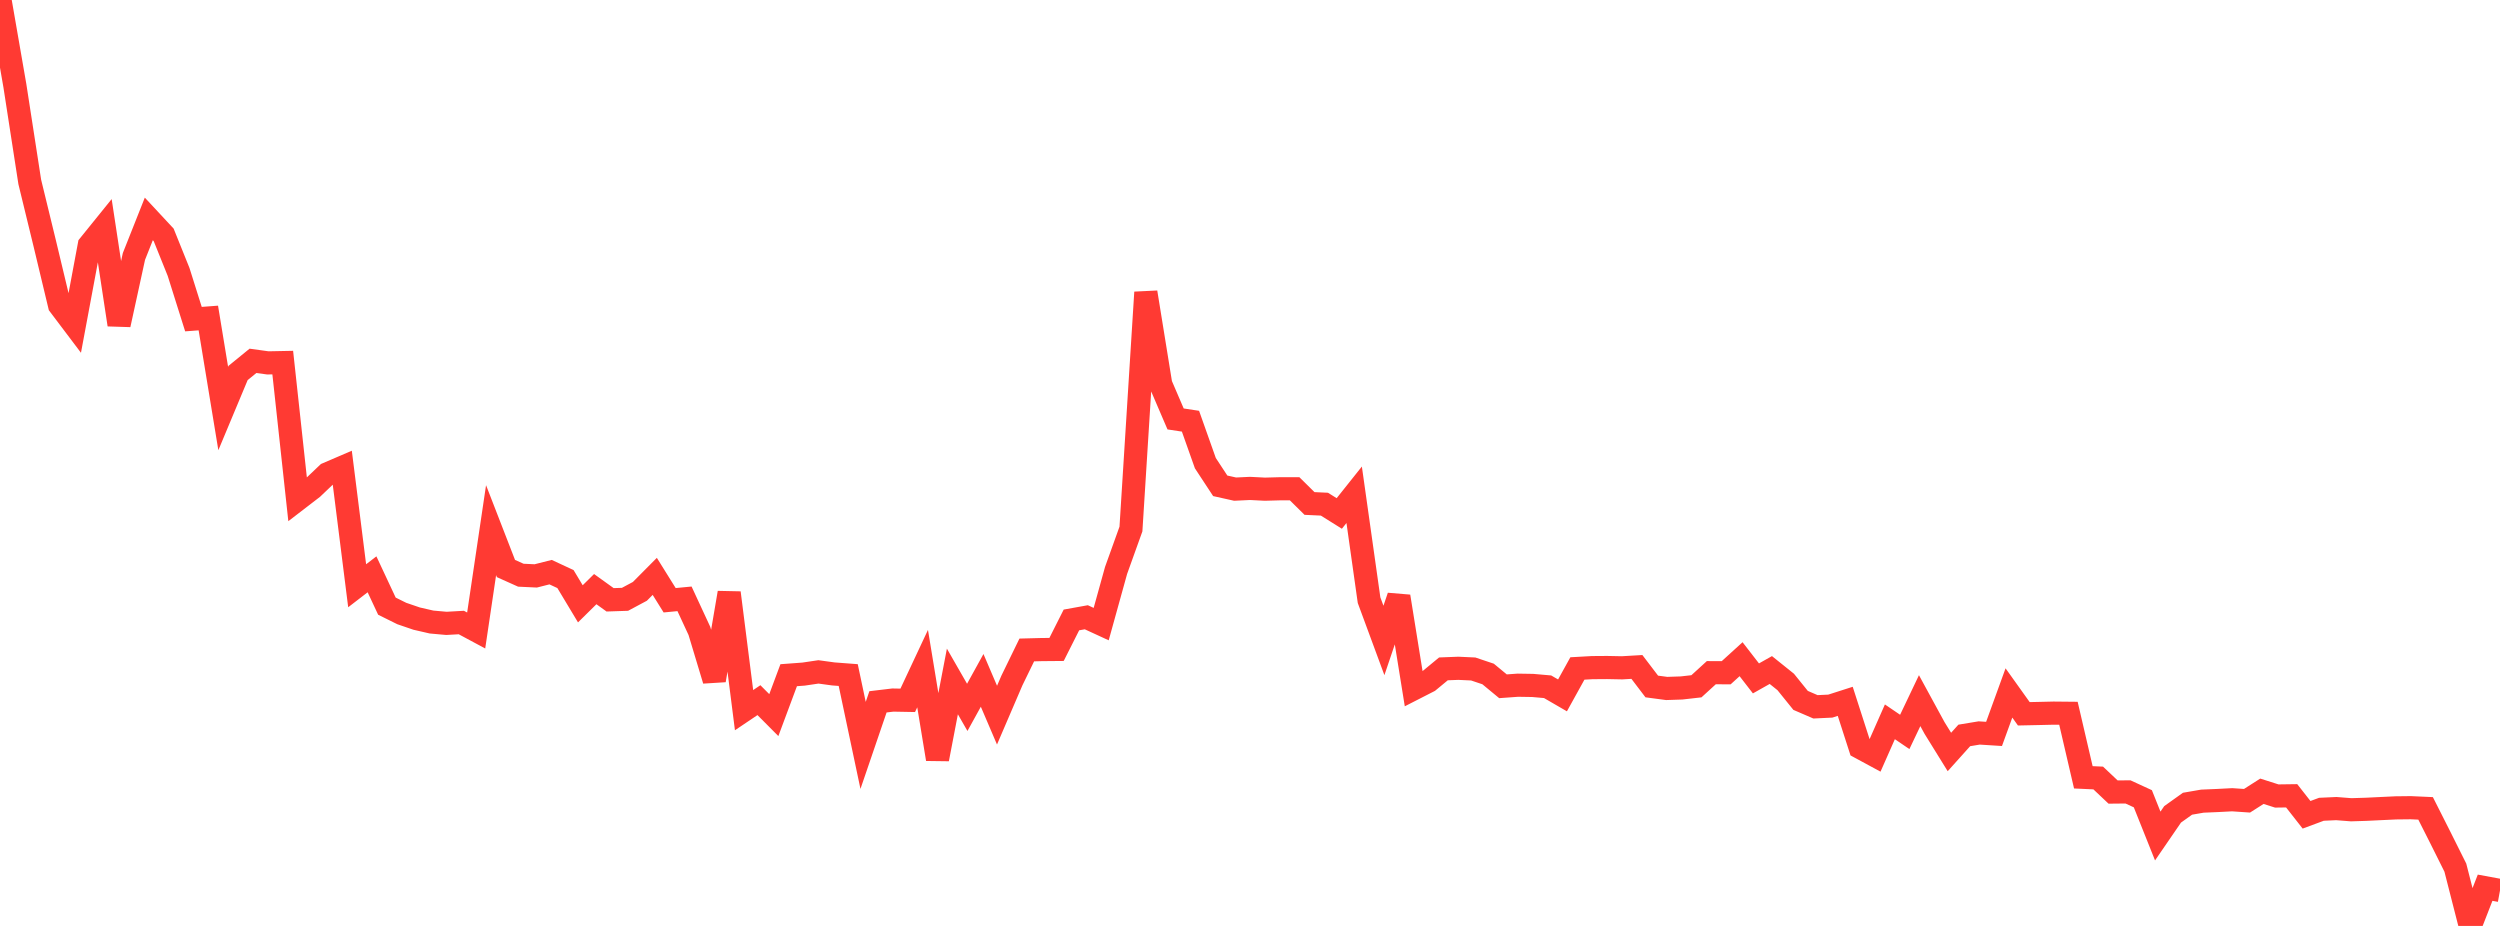 <?xml version="1.0" standalone="no"?>
<!DOCTYPE svg PUBLIC "-//W3C//DTD SVG 1.1//EN" "http://www.w3.org/Graphics/SVG/1.1/DTD/svg11.dtd">

<svg width="135" height="50" viewBox="0 0 135 50" preserveAspectRatio="none" 
  xmlns="http://www.w3.org/2000/svg"
  xmlns:xlink="http://www.w3.org/1999/xlink">


<polyline points="0.0, 0.0 0.804, 4.631 1.607, 9.822 2.411, 13.125 3.214, 16.478 4.018, 17.543 4.821, 13.241 5.625, 12.246 6.429, 17.533 7.232, 13.849 8.036, 11.822 8.839, 12.685 9.643, 14.682 10.446, 17.233 11.25, 17.172 12.054, 22.061 12.857, 20.14 13.661, 19.485 14.464, 19.596 15.268, 19.58 16.071, 26.97 16.875, 26.352 17.679, 25.586 18.482, 25.241 19.286, 31.631 20.089, 31.013 20.893, 32.732 21.696, 33.13 22.5, 33.405 23.304, 33.59 24.107, 33.662 24.911, 33.616 25.714, 34.047 26.518, 28.629 27.321, 30.7 28.125, 31.061 28.929, 31.099 29.732, 30.896 30.536, 31.27 31.339, 32.606 32.143, 31.813 32.946, 32.39 33.75, 32.363 34.554, 31.933 35.357, 31.124 36.161, 32.414 36.964, 32.337 37.768, 34.071 38.571, 36.735 39.375, 32.011 40.179, 38.349 40.982, 37.808 41.786, 38.616 42.589, 36.461 43.393, 36.401 44.196, 36.282 45.0, 36.392 45.804, 36.453 46.607, 40.252 47.411, 37.899 48.214, 37.803 49.018, 37.818 49.821, 36.105 50.625, 40.991 51.429, 36.799 52.232, 38.198 53.036, 36.74 53.839, 38.618 54.643, 36.747 55.446, 35.098 56.25, 35.077 57.054, 35.07 57.857, 33.477 58.661, 33.332 59.464, 33.702 60.268, 30.803 61.071, 28.567 61.875, 15.786 62.679, 20.753 63.482, 22.623 64.286, 22.745 65.089, 25.01 65.893, 26.234 66.696, 26.413 67.5, 26.375 68.304, 26.416 69.107, 26.394 69.911, 26.395 70.714, 27.188 71.518, 27.225 72.321, 27.727 73.125, 26.718 73.929, 32.409 74.732, 34.584 75.536, 32.208 76.339, 37.193 77.143, 36.782 77.946, 36.119 78.75, 36.088 79.554, 36.125 80.357, 36.395 81.161, 37.059 81.964, 37.001 82.768, 37.014 83.571, 37.085 84.375, 37.551 85.179, 36.097 85.982, 36.052 86.786, 36.046 87.589, 36.062 88.393, 36.015 89.196, 37.07 90.0, 37.177 90.804, 37.15 91.607, 37.059 92.411, 36.325 93.214, 36.328 94.018, 35.597 94.821, 36.634 95.625, 36.181 96.429, 36.826 97.232, 37.821 98.036, 38.168 98.839, 38.13 99.643, 37.872 100.446, 40.363 101.25, 40.798 102.054, 38.978 102.857, 39.524 103.661, 37.835 104.464, 39.309 105.268, 40.607 106.071, 39.713 106.875, 39.58 107.679, 39.631 108.482, 37.419 109.286, 38.545 110.089, 38.528 110.893, 38.509 111.696, 38.517 112.5, 41.975 113.304, 42.012 114.107, 42.771 114.911, 42.763 115.714, 43.133 116.518, 45.145 117.321, 43.975 118.125, 43.401 118.929, 43.262 119.732, 43.228 120.536, 43.186 121.339, 43.241 122.143, 42.728 122.946, 42.984 123.75, 42.973 124.554, 43.999 125.357, 43.701 126.161, 43.664 126.964, 43.727 127.768, 43.702 128.571, 43.663 129.375, 43.625 130.179, 43.616 130.982, 43.652 131.786, 45.244 132.589, 46.853 133.393, 50.0 134.196, 47.937 135.0, 48.085" fill="none" stroke="#ff3a33" stroke-width="1.25"/>

</svg>